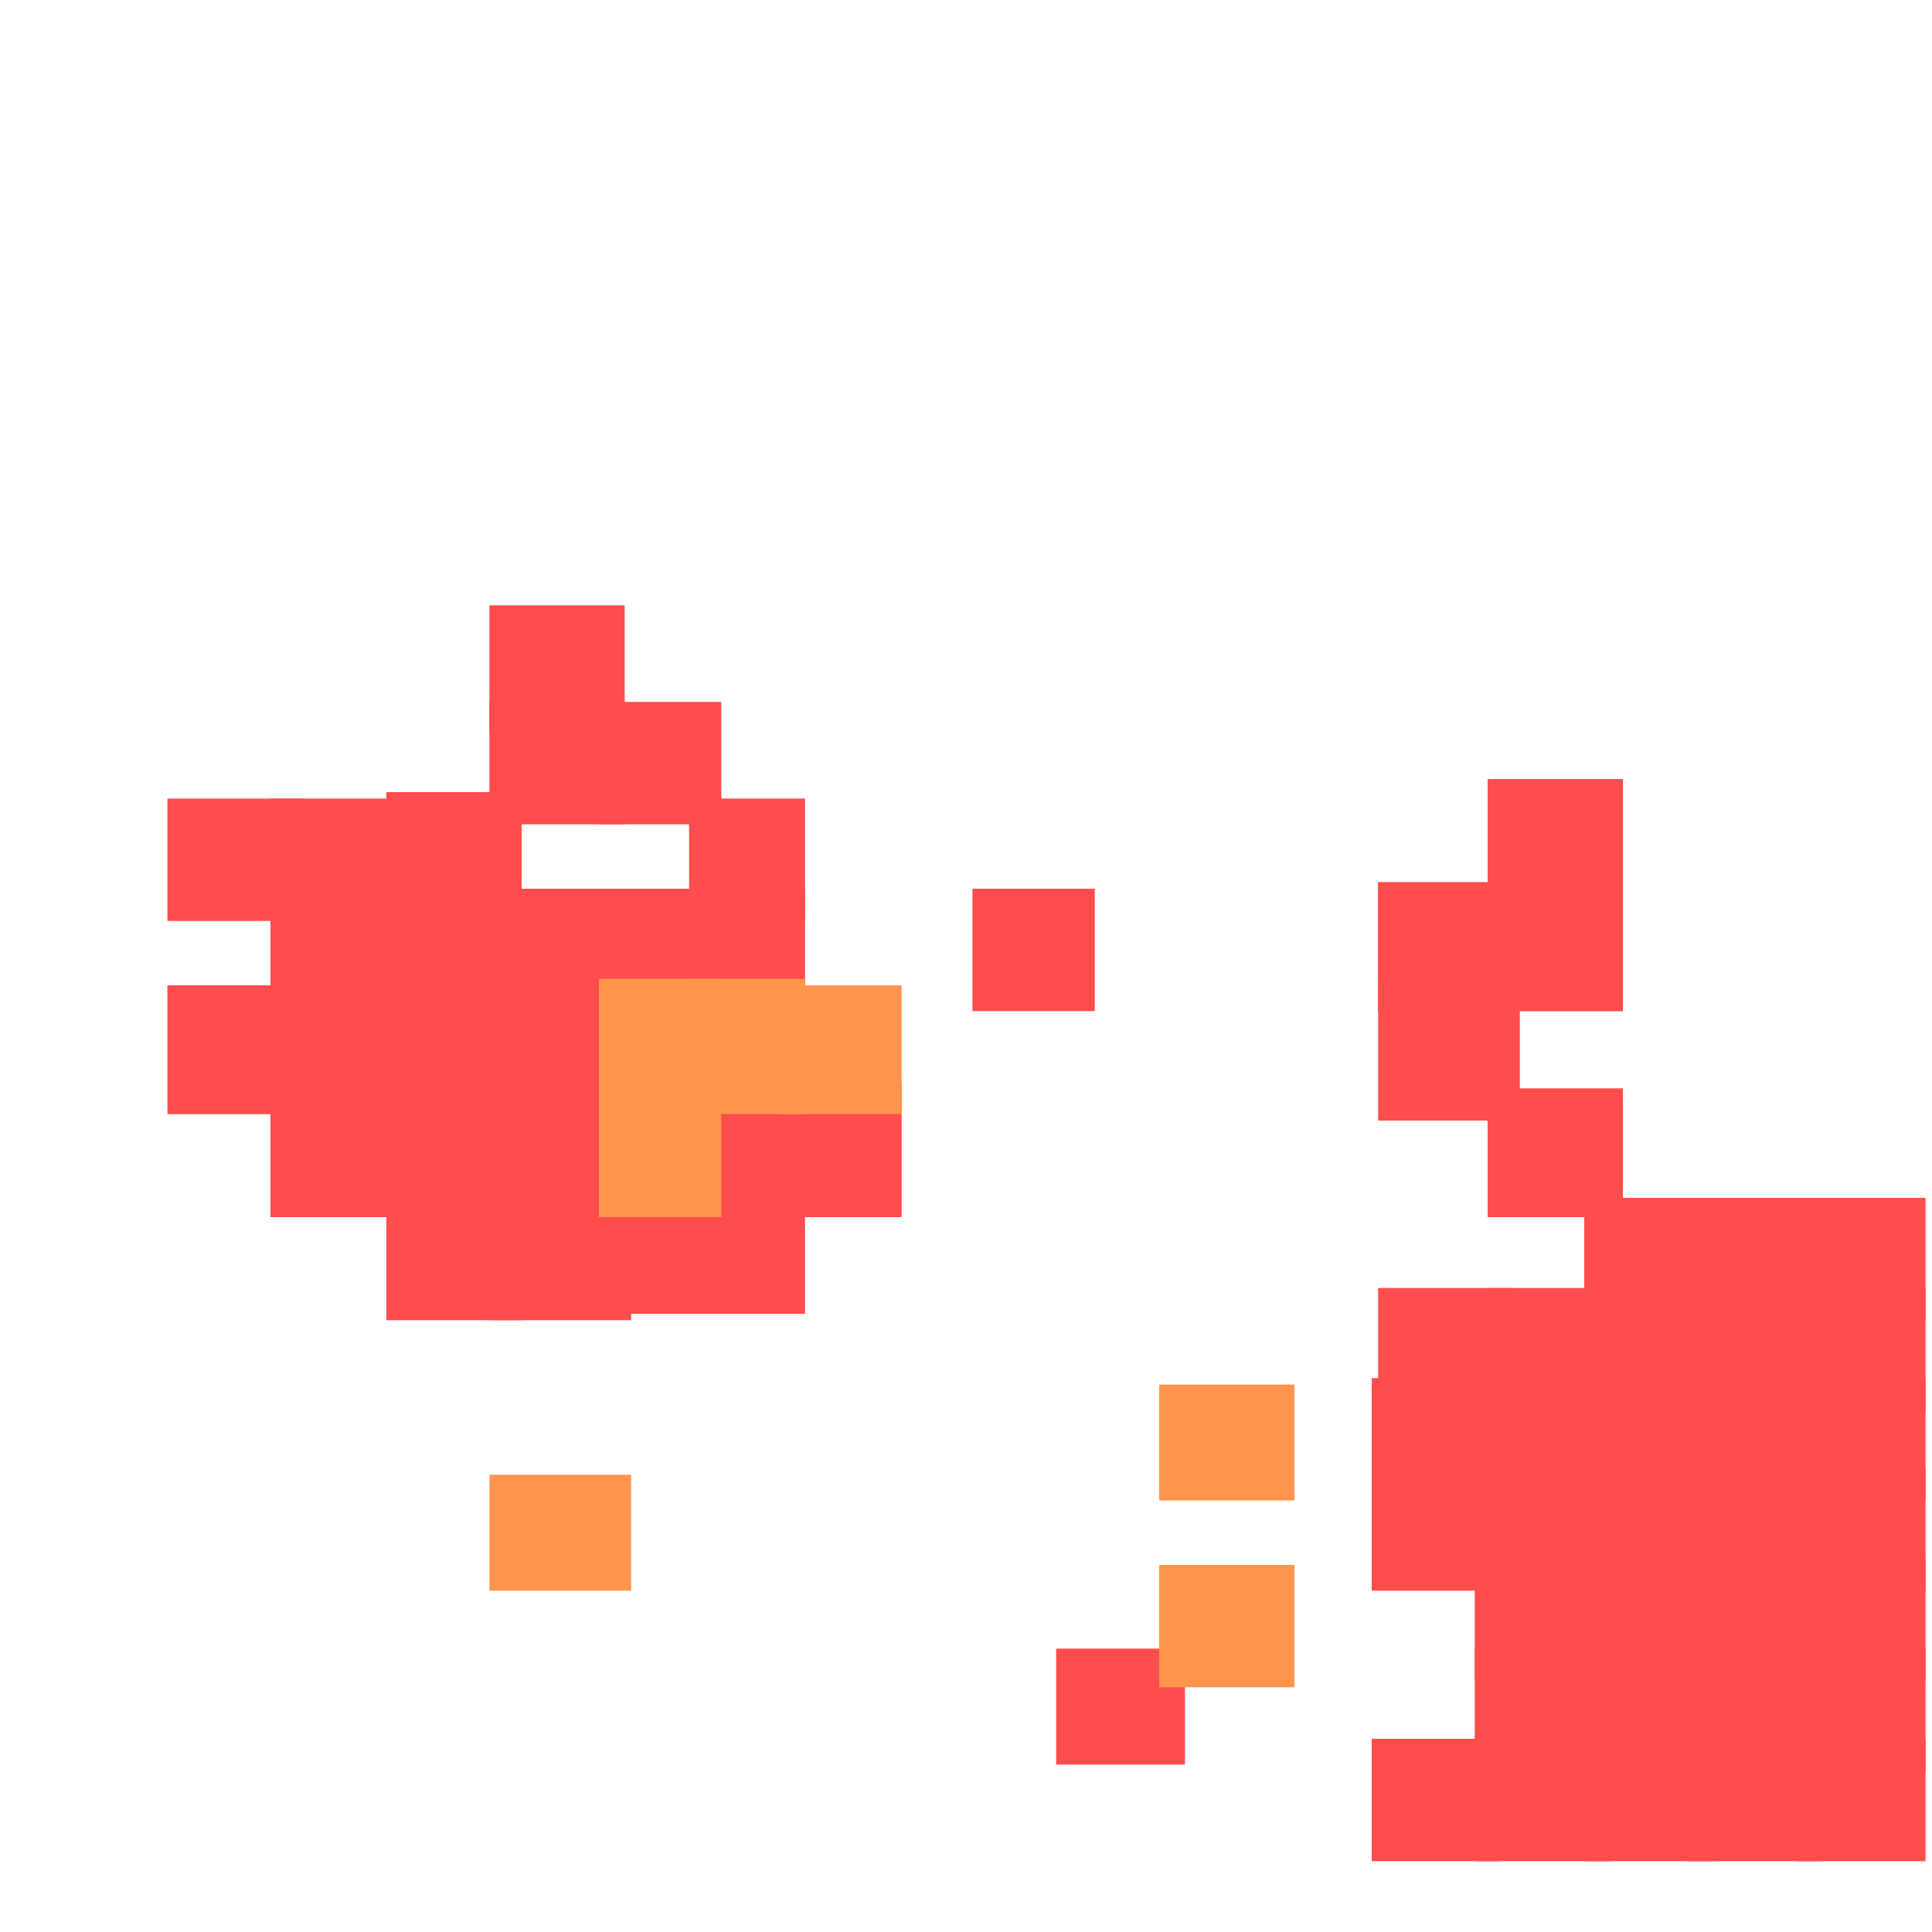 <?xml version="1.0" encoding="utf-8"?>
<svg xmlns="http://www.w3.org/2000/svg" width="300" height="300"
        viewBox="0 0 300 300" class="creatureMap" style="position:absolute;">
    <defs>
        <filter id="blur" x="-30%" y="-30%" width="160%" height="160%">
            <feGaussianBlur stdDeviation="3" />
        </filter>
        <pattern id="pattern-untameable" width="10" height="10" patternTransform="rotate(135)" patternUnits="userSpaceOnUse">
            <rect width="4" height="10" fill="black"></rect>
        </pattern>
        <filter id="groupStroke">
            <feFlood result="outsideColor" flood-color="black"/>
            <feMorphology in="SourceAlpha" operator="dilate" radius="2"/>
            <feComposite result="strokeoutline1" in="outsideColor" operator="in"/>
            <feComposite result="strokeoutline2" in="strokeoutline1" in2="SourceAlpha" operator="out"/>
            <feGaussianBlur in="strokeoutline2" result="strokeblur" stdDeviation="1"/>
        </filter>
        <style>
            .spawningMap-very-common { fill: #0F0; }
            .spawningMap-common { fill: #B2FF00; }
            .spawningMap-uncommon { fill: #FF0; }
            .spawningMap-very-uncommon { fill: #FC0; }
            .spawningMap-rare { fill: #F60; }
            .spawningMap-very-rare { fill: #F00; }
            .spawning-map-point { stroke:black; stroke-width:1; }
        </style>
    </defs>

<g filter="url(#blur)" opacity="0.7">
<g class="spawningMap-very-rare">
<rect x="42" y="153" width="21" height="20" />
<rect x="42" y="169" width="21" height="20" />
<rect x="42" y="138" width="21" height="19" />
<rect x="214" y="137" width="22" height="20" />
<rect x="231" y="121" width="21" height="21" />
<rect x="231" y="137" width="21" height="20" />
<rect x="214" y="200" width="21" height="19" />
<rect x="231" y="200" width="21" height="19" />
<rect x="76" y="138" width="21" height="19" />
<rect x="93" y="138" width="19" height="19" />
<rect x="107" y="124" width="18" height="19" />
<rect x="107" y="138" width="18" height="19" />
<rect x="76" y="94" width="21" height="20" />
<rect x="76" y="109" width="21" height="19" />
<rect x="93" y="109" width="19" height="19" />
<rect x="164" y="256" width="20" height="18" />
<rect x="121" y="168" width="19" height="21" />
<rect x="151" y="138" width="19" height="19" />
<rect x="214" y="137" width="22" height="20" />
<rect x="231" y="121" width="21" height="21" />
<rect x="231" y="137" width="21" height="20" />
<rect x="214" y="153" width="22" height="21" />
<rect x="231" y="169" width="21" height="20" />
<rect x="213" y="270" width="20" height="19" />
<rect x="229" y="270" width="21" height="19" />
<rect x="246" y="270" width="20" height="19" />
<rect x="262" y="270" width="21" height="19" />
<rect x="279" y="270" width="20" height="19" />
<rect x="229" y="256" width="21" height="19" />
<rect x="246" y="256" width="20" height="19" />
<rect x="262" y="256" width="21" height="19" />
<rect x="279" y="256" width="20" height="19" />
<rect x="229" y="242" width="21" height="19" />
<rect x="246" y="242" width="20" height="19" />
<rect x="262" y="242" width="21" height="19" />
<rect x="279" y="242" width="20" height="19" />
<rect x="229" y="228" width="21" height="19" />
<rect x="246" y="228" width="20" height="19" />
<rect x="262" y="228" width="21" height="19" />
<rect x="279" y="228" width="20" height="19" />
<rect x="229" y="214" width="21" height="19" />
<rect x="246" y="214" width="20" height="19" />
<rect x="262" y="214" width="21" height="19" />
<rect x="279" y="214" width="20" height="19" />
<rect x="246" y="200" width="20" height="19" />
<rect x="262" y="200" width="21" height="19" />
<rect x="279" y="200" width="20" height="19" />
<rect x="246" y="186" width="20" height="19" />
<rect x="262" y="186" width="21" height="19" />
<rect x="279" y="186" width="20" height="19" />
<rect x="213" y="228" width="20" height="19" />
<rect x="213" y="214" width="20" height="19" />
<rect x="26" y="153" width="21" height="20" />
<rect x="26" y="124" width="21" height="19" />
<rect x="60" y="185" width="21" height="20" />
<rect x="76" y="185" width="22" height="20" />
<rect x="107" y="185" width="18" height="19" />
<rect x="93" y="185" width="19" height="19" />
<rect x="60" y="153" width="21" height="20" />
<rect x="60" y="168" width="21" height="21" />
<rect x="76" y="153" width="21" height="20" />
<rect x="76" y="168" width="21" height="21" />
<rect x="107" y="168" width="18" height="21" />
<rect x="60" y="123" width="21" height="20" />
<rect x="60" y="138" width="21" height="19" />
<rect x="42" y="124" width="21" height="19" />
</g>
<g class="spawningMap-rare">
<rect x="180" y="243" width="21" height="19" />
<rect x="121" y="153" width="19" height="20" />
<rect x="76" y="229" width="22" height="18" />
<rect x="180" y="215" width="21" height="18" />
<rect x="93" y="168" width="19" height="21" />
<rect x="107" y="152" width="18" height="21" />
<rect x="93" y="152" width="19" height="21" />
</g>
</g>
</svg>